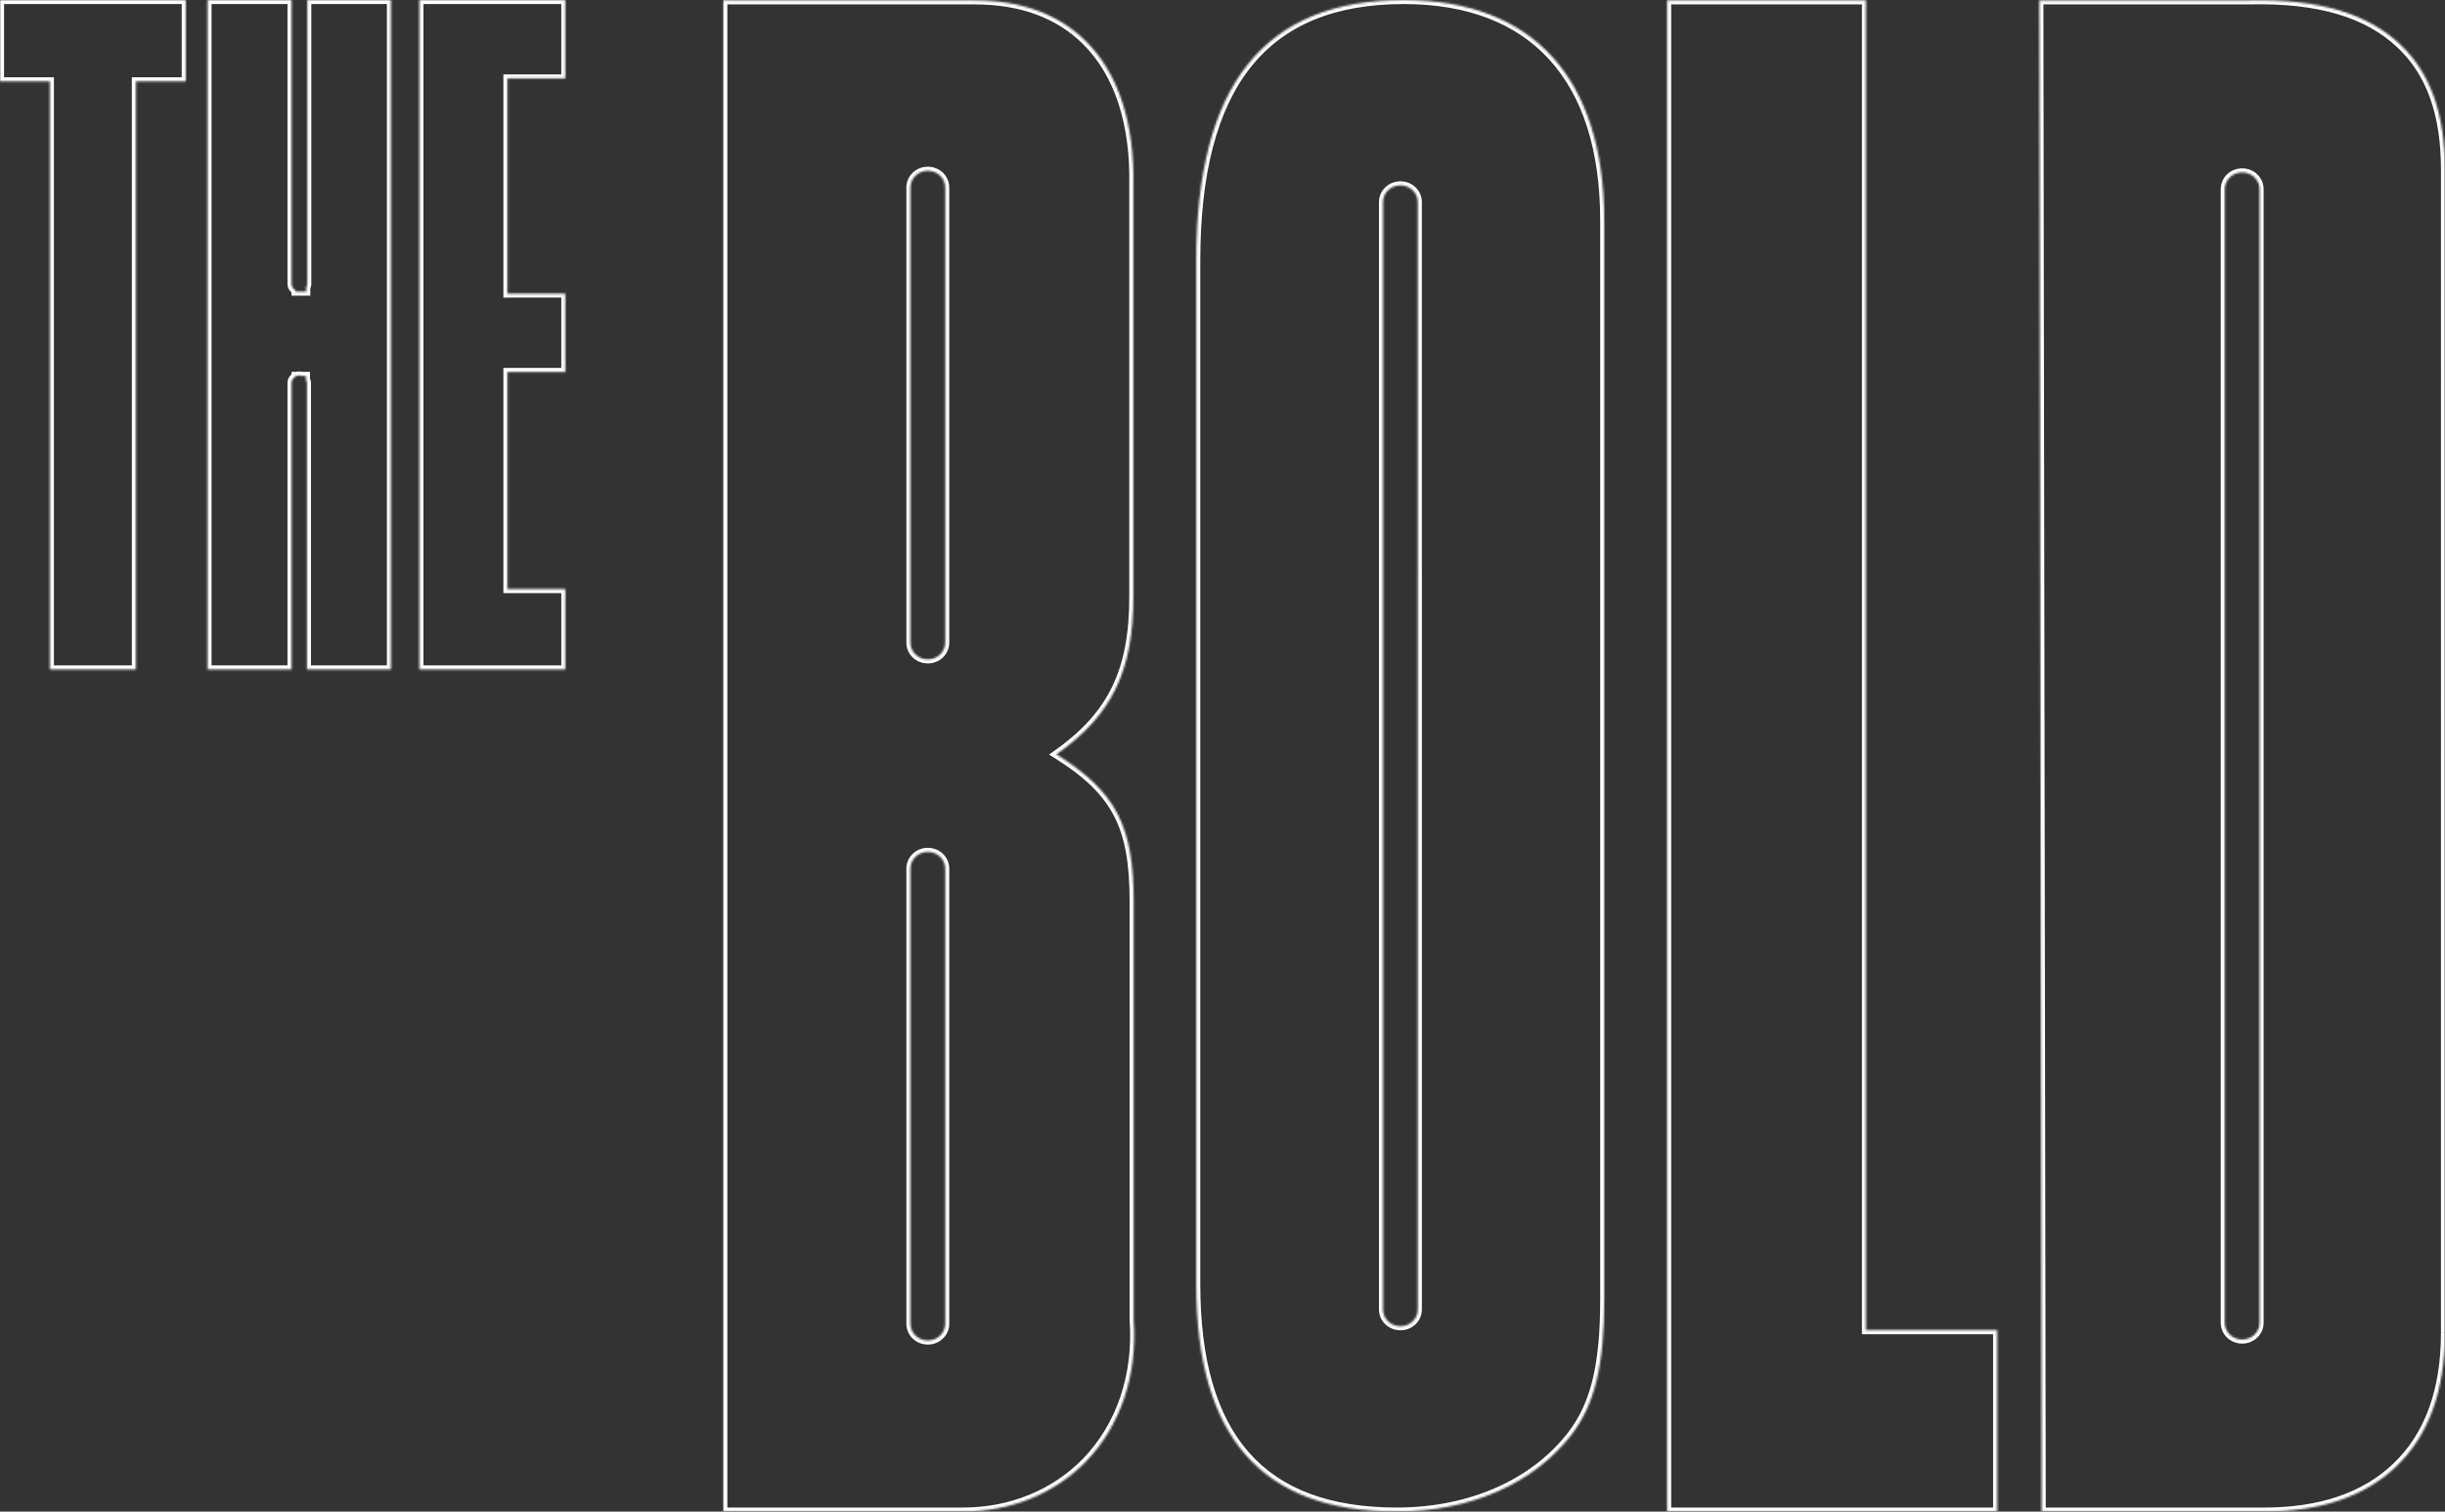 <?xml version="1.0" encoding="UTF-8" standalone="no"?> <svg xmlns="http://www.w3.org/2000/svg" xmlns:svg="http://www.w3.org/2000/svg" width="1210.16" height="748.161" viewBox="0 0 1210.16 748.161" fill="none" version="1.1" id="svg2"><rect x="0" y="0" width="1210.16" height="748.161" fill="#333333" stroke="none"/><defs id="defs2"></defs><mask id="path-1-inside-1_6960_4164" fill="#ffffff"><path fill-rule="evenodd" clip-rule="evenodd" d="M 0,0 V 40.254 H 24.683 V 331.337 H 67.258 V 40.254 H 91.942 V 0 Z M 207.576,331.337 V 0 h 72.228 v 38.811 h -28.659 v 106.49 h 28.659 v 38.811 h -28.659 v 107.452 h 28.659 v 39.773 z m 494.176,316.742 c 0,4.651 -3.811,8.34 -8.615,8.34 -4.804,0 -8.614,-3.689 -8.614,-8.34 V 100.075 c 0,-4.651 3.81,-8.34 8.614,-8.34 4.804,0 8.615,3.689 8.615,8.34 z M 694.794,0 C 625.713,0 592.084,42.179 592.084,129.103 V 635.57 c 0,75.698 32.47,112.584 99.231,112.584 36.28,0 67.755,-13.792 86.475,-38.009 11.431,-14.915 16.235,-34.16 16.235,-66.877 V 109.216 C 794.025,38.811 758.739,0 694.794,0 Z M 825.156,0.164 V 748.158 H 988.498 V 658.347 H 923.559 V 0.164 Z M 1109.77,663.002 c 4.81,0 8.62,-3.689 8.62,-8.34 V 93.667 c 0,-4.651 -3.81,-8.34 -8.62,-8.34 -4.8,0 -8.61,3.689 -8.61,8.34 V 654.662 c 0,4.651 3.81,8.34 8.61,8.34 z m 3.48,-662.834 c 34.62,-0.802 58.64,6.575 74.88,21.972 14.91,14.113 22.03,34.481 22.03,61.745 V 659.634 c 0,28.707 -8.12,51 -24.35,66.396 -15.57,14.754 -37.44,22.131 -65.1,22.131 h -3.15 -107.02 v -6.896 L 1009.38,0.168 Z M 467.835,318.029 c 0,4.651 -3.81,8.34 -8.614,8.34 -4.804,0 -8.615,-3.689 -8.615,-8.34 V 92.861 c 0,-4.651 3.811,-8.34 8.615,-8.34 4.804,0 8.614,3.689 8.614,8.34 z m 0,337.11 c 0,4.651 -3.81,8.34 -8.614,8.34 -4.804,0 -8.615,-3.689 -8.615,-8.34 V 429.972 c 0,-4.651 3.811,-8.34 8.615,-8.34 4.804,0 8.614,3.689 8.614,8.34 z M 560.937,295.416 V 91.899 C 561.599,60.947 553.482,36.249 537.413,20.371 523.829,6.9 505.275,0.164 482.248,0.164 H 358.002 V 748.158 h 118.613 c 23.69,0 45.226,-8.821 60.798,-24.698 17.229,-17.802 25.677,-42.981 23.689,-70.405 V 446.17 c 0,-36.887 -8.448,-54.208 -38.267,-72.811 27.665,-19.406 38.102,-41.538 38.102,-77.943 z M 152.08,140.489 V 0 h 41.415 V 331.337 H 151.914 V 189.564 c 0,-0.481 -0.165,-1.122 -0.497,-1.603 v -1.925 h -2.319 c -0.331,-0.16 -0.663,-0.16 -0.994,-0.16 -0.331,0 -0.663,0 -0.994,0.16 h -0.828 v 0.321 c -1.16,0.641 -1.988,1.764 -1.988,3.207 V 331.337 H 102.713 V 0 h 41.581 v 140.489 c 0,1.444 0.828,2.566 1.988,3.208 v 0.641 h 5.301 v -2.245 c 0.331,-0.481 0.497,-0.962 0.497,-1.604 z" id="path1"></path></mask><path d="m 0,40.254 h -2 v 2 H 0 Z M 0,0 v -2 h -2 v 2 z m 24.683,40.254 h 2 v -2 h -2 z m 0,291.083 h -2 v 2 h 2 z m 42.575,0 v 2 h 2 v -2 z m 0,-291.083 v -2 h -2 v 2 z m 24.683,0 v 2 h 2 v -2 z M 91.942,0 h 2 v -2 h -2 z M 207.576,0 v -2 h -2 v 2 z m 0,331.337 h -2 v 2 h 2 z M 279.804,0 h 2 v -2 h -2 z m 0,38.811 v 2 h 2 v -2 z m -28.659,0 v -2 h -2 v 2 z m 0,106.49 h -2 v 2 h 2 z m 28.659,0 h 2 v -2 h -2 z m 0,38.811 v 2 h 2 v -2 z m -28.659,0 v -2 h -2 v 2 z m 0,107.452 h -2 v 2 h 2 z m 28.659,0 h 2 v -2 h -2 z m 0,39.773 v 2 h 2 v -2 z m 497.986,378.808 1.582,1.223 0.005,-0.007 z m 47.366,38.013 h -2 v 2 h 2 z m 0,-747.994 V -1.836 h -2 V 0.164 Z M 988.498,748.158 v 2 h 2 v -2 z m 0,-89.811 h 2 v -2 h -2 z m -64.939,0 h -2 v 2 h 2 z m 0,-658.183 h 2 V -1.836 h -2 z m 264.571,21.975 -1.38,1.451 v 0.001 z M 1113.25,0.168 V 2.168 h 0.02 l 0.03,-5.4e-4 z m 72.56,725.862 1.38,1.451 v 0 z m -175.27,22.131 h -2 v 2 h 2 z m 0,-6.896 h 2 v -0.003 z M 1009.38,0.168 V -1.832 h -2 V 0.171 Z M 560.937,91.899 l -2,-0.043 v 0.021 0.021 z m -23.524,-71.528 -1.408,1.42 0.002,0.003 z M 358.002,0.164 V -1.836 h -2 v 2 z m 0,747.994 h -2 v 2 h 2 z m 179.411,-24.698 1.428,1.4 0.009,-0.009 z m 23.689,-70.405 h -2 v 0.072 l 0.006,0.072 z m -38.267,-279.696 -1.149,-1.638 -2.473,1.735 2.563,1.6 z M 152.08,0 v -2 h -2 v 2 z m 41.415,0 h 2 v -2 h -2 z m 0,331.337 v 2 h 2 v -2 z m -41.581,0 h -2 v 2 h 2 z m -0.497,-143.376 h -2 v 0.622 l 0.353,0.512 z m 0,-1.925 h 2 v -2 h -2 z m -2.319,0 -0.871,1.8 0.412,0.2 h 0.459 z m -1.988,0 v 2 h 0.459 l 0.412,-0.2 z m -0.828,0 v -2 h -2 v 2 z m 0,0.321 0.968,1.75 1.032,-0.571 v -1.179 z m -1.988,144.98 v 2 h 2 v -2 z m -41.581,0 h -2 v 2 h 2 z M 102.713,0 v -2 h -2 v 2 z m 41.581,0 h 2 v -2 h -2 z m 1.988,143.697 h 2 v -1.179 l -1.032,-0.571 z m 0,0.641 h -2 v 2 h 2 z m 5.301,0 v 2 h 2 v -2 z m 0,-2.245 -1.647,-1.134 -0.353,0.512 v 0.622 z M 2,40.254 V 0 h -4 v 40.254 z m 22.683,-2 H 0 v 4 h 24.683 z m 2,293.083 V 40.254 h -4 V 331.337 Z m 40.575,-2 H 24.683 v 4 h 42.575 z m -2,-289.083 V 331.337 h 4 V 40.254 Z m 26.683,-2 H 67.258 v 4 H 91.942 Z M 89.942,0 v 40.254 h 4 V 0 Z M 0,2 H 91.942 V -2 H 0 Z M 205.576,0 v 331.337 h 4 V 0 Z m 74.228,-2 h -72.228 v 4 h 72.228 z m 2,40.811 V 0 h -4 v 38.811 z m -30.659,2 h 28.659 v -4 h -28.659 z m 2,104.49 V 38.811 h -4 v 106.49 z m 26.659,-2 h -28.659 v 4 h 28.659 z m 2,40.811 v -38.811 h -4 v 38.811 z m -30.659,2 h 28.659 v -4 h -28.659 z m 2,105.452 V 184.112 h -4 v 107.452 z m 26.659,-2 h -28.659 v 4 h 28.659 z m 2,41.773 v -39.773 h -4 v 39.773 z m -74.228,2 h 72.228 v -4 h -72.228 z m 485.561,325.082 c 5.847,0 10.615,-4.523 10.615,-10.34 h -4 c 0,3.486 -2.854,6.34 -6.615,6.34 z m -10.614,-10.34 c 0,5.817 4.767,10.34 10.614,10.34 v -4 c -3.761,0 -6.614,-2.854 -6.614,-6.34 z m 0,-548.004 v 548.004 h 4 V 100.075 Z m 10.614,-10.34 c -5.847,0 -10.614,4.523 -10.614,10.34 h 4 c 0,-3.486 2.853,-6.34 6.614,-6.34 z m 10.615,10.34 c 0,-5.816 -4.768,-10.34 -10.615,-10.34 v 4 c 3.761,0 6.615,2.854 6.615,6.34 z m 0,548.004 V 100.075 h -4 V 648.079 Z M 594.084,129.103 c 0,-43.262 8.379,-75.003 25.014,-95.903 C 635.661,12.393 660.682,2 694.794,2 v -4 c -34.969,0 -61.303,10.697 -78.825,32.709 -17.449,21.921 -25.885,54.731 -25.885,98.394 z m 0,506.467 V 129.103 h -4 V 635.57 Z m 97.231,110.584 c -33.017,0 -57.187,-9.111 -73.15,-27.228 -16.008,-18.167 -24.081,-45.745 -24.081,-83.356 h -4 c 0,38.087 8.162,66.8 25.079,86.001 16.962,19.251 42.407,28.583 76.152,28.583 z m 84.893,-37.232 c -18.267,23.631 -49.101,37.232 -84.893,37.232 v 4 c 36.767,0 68.885,-13.984 88.057,-38.786 z m 15.817,-65.654 c 0,32.554 -4.79,51.264 -15.822,65.66 l 3.174,2.433 c 11.829,-15.433 16.648,-35.214 16.648,-68.093 z m 0,-534.052 v 534.052 h 4 V 109.216 Z M 694.794,2 c 31.559,0 55.77,9.565 72.115,27.551 16.372,18.017 25.116,44.772 25.116,79.665 h 4 c 0,-35.513 -8.899,-63.365 -26.156,-82.355 C 752.585,7.841 727.18,-2 694.794,-2 Z M 827.156,748.158 V 0.164 h -4 V 748.158 Z m 161.342,-2 H 825.156 v 4 h 163.342 z m -2,-87.811 v 89.811 h 4 v -89.811 z m -62.939,2 h 64.939 v -4 h -64.939 z m -2,-660.183 V 658.347 h 4 V 0.164 Z M 825.156,2.164 h 98.403 v -4 H 825.156 Z M 1116.39,654.662 c 0,3.486 -2.86,6.34 -6.62,6.34 v 4 c 5.85,0 10.62,-4.524 10.62,-10.34 z m 0,-560.995 V 654.662 h 4 V 93.667 Z m -6.62,-6.34 c 3.76,0 6.62,2.854 6.62,6.34 h 4 c 0,-5.816 -4.77,-10.34 -10.62,-10.34 z m -6.61,6.34 c 0,-3.486 2.85,-6.34 6.61,-6.34 v -4 c -5.85,0 -10.61,4.524 -10.61,10.34 z m 0,560.995 V 93.667 h -4 V 654.662 Z m 6.61,6.34 c -3.76,0 -6.61,-2.854 -6.61,-6.34 h -4 c 0,5.816 4.76,10.34 10.61,10.34 z M 1189.51,20.688 C 1172.74,4.786 1148.1,-2.64 1113.2,-1.832 l 0.1,3.999 c 34.34,-0.795 57.75,6.533 73.45,21.423 z m 22.65,63.196 c 0,-27.61 -7.22,-48.586 -22.66,-63.197 l -2.75,2.905 c 14.39,13.615 21.41,33.374 21.41,60.292 z m 0,575.75 V 83.884 h -4 V 659.634 Z m -24.97,67.847 c 16.74,-15.877 24.97,-38.761 24.97,-67.847 h -4 c 0,28.328 -8,50.029 -23.73,64.944 z m -66.48,22.68 c 28.01,0 50.43,-7.477 66.48,-22.68 l -2.76,-2.903 c -15.09,14.306 -36.41,21.583 -63.72,21.583 z m -3.15,0 h 3.15 v -4 h -3.15 z m -107.02,0 h 107.02 v -4 h -107.02 z m -2,-8.896 v 6.896 h 4 v -6.896 z m -1.16,-741.094 1.16,741.097 4,-0.006 -1.16,-741.097 z m 105.87,-2.003 h -103.87 v 4 h 103.87 z M 459.221,328.369 c 5.847,0 10.614,-4.524 10.614,-10.34 h -4 c 0,3.486 -2.853,6.34 -6.614,6.34 z m -10.615,-10.34 c 0,5.816 4.768,10.34 10.615,10.34 v -4 c -3.761,0 -6.615,-2.854 -6.615,-6.34 z m 0,-225.168 V 318.029 h 4 V 92.861 Z m 10.615,-10.34 c -5.847,0 -10.615,4.524 -10.615,10.34 h 4 c 0,-3.486 2.854,-6.34 6.615,-6.34 z m 10.614,10.34 c 0,-5.816 -4.767,-10.34 -10.614,-10.34 v 4 c 3.761,0 6.614,2.854 6.614,6.34 z m 0,225.168 V 92.861 h -4 V 318.029 Z m -10.614,347.45 c 5.847,0 10.614,-4.523 10.614,-10.34 h -4 c 0,3.486 -2.853,6.34 -6.614,6.34 z m -10.615,-10.34 c 0,5.817 4.768,10.34 10.615,10.34 v -4 c -3.761,0 -6.615,-2.854 -6.615,-6.34 z m 0,-225.167 v 225.167 h 4 V 429.972 Z m 10.615,-10.34 c -5.847,0 -10.615,4.523 -10.615,10.34 h 4 c 0,-3.486 2.854,-6.34 6.615,-6.34 z m 10.614,10.34 c 0,-5.817 -4.767,-10.34 -10.614,-10.34 v 4 c 3.761,0 6.614,2.854 6.614,6.34 z m 0,225.167 V 429.972 h -4 v 225.167 z m 89.102,-563.24 v 203.517 h 4 V 91.899 Z m -22.93,-70.105 c 15.55,15.365 23.586,39.449 22.93,70.062 l 3.999,0.086 c 0.67,-31.291 -7.529,-56.603 -24.117,-72.993 z M 482.248,2.164 c 22.621,0 40.625,6.605 53.757,19.627 l 2.816,-2.84 C 524.784,5.031 505.681,-1.836 482.248,-1.836 Z m -124.246,0 h 124.246 v -4 H 358.002 Z m 2,745.994 V 0.164 h -4 V 748.158 Z m 116.613,-2 H 358.002 v 4 h 118.613 z m 59.37,-24.099 c -15.174,15.472 -36.185,24.099 -59.37,24.099 v 4 c 24.195,0 46.256,-9.015 62.226,-25.298 z m 23.123,-68.86 c 1.952,26.928 -6.347,51.526 -23.132,68.87 l 2.874,2.782 c 17.672,-18.26 26.271,-44.021 24.247,-71.941 z M 559.102,446.17 v 206.885 h 4 V 446.17 Z m -37.326,-71.114 c 14.753,9.204 23.99,17.95 29.599,28.773 5.622,10.847 7.727,24.02 7.727,42.341 h 4 c 0,-18.566 -2.119,-32.496 -8.176,-44.182 -6.069,-11.71 -15.967,-20.926 -31.033,-30.326 z m 37.161,-79.64 c 0,18.019 -2.584,32.326 -8.476,44.474 -5.884,12.131 -15.147,22.272 -28.775,31.831 l 2.297,3.275 c 14.038,-9.846 23.826,-20.473 30.077,-33.361 6.242,-12.871 8.877,-27.832 8.877,-46.219 z M 150.08,0 v 140.489 h 4 V 0 Z m 43.415,-2 H 152.08 v 4 h 41.415 z m 2,333.337 V 0 h -4 v 331.337 z m -43.581,2 h 41.581 v -4 h -41.581 z m -2,-143.773 v 141.773 h 4 V 189.564 Z m -0.144,-0.469 c 0.025,0.036 0.067,0.116 0.102,0.234 0.035,0.119 0.042,0.208 0.042,0.235 h 4 c 0,-0.844 -0.266,-1.89 -0.85,-2.738 z m -0.353,-3.059 v 1.925 h 4 v -1.925 z m -0.319,2 h 2.319 v -4 h -2.319 z m -0.994,-0.16 c 0.088,0 0.14,0 0.188,0.001 0.044,0.002 0.064,0.004 0.069,0.004 0.004,0.001 -0.011,-0.001 -0.037,-0.008 -0.027,-0.007 -0.061,-0.019 -0.097,-0.037 l 1.742,-3.6 c -0.802,-0.388 -1.584,-0.36 -1.865,-0.36 z m -0.123,-0.04 c -0.036,0.018 -0.07,0.03 -0.097,0.037 -0.026,0.007 -0.041,0.009 -0.037,0.008 0.006,0 0.025,-0.002 0.069,-0.004 0.048,-0.001 0.1,-0.001 0.188,-0.001 v -4 c -0.281,0 -1.063,-0.028 -1.865,0.36 z m -1.699,0.2 h 0.828 v -4 h -0.828 z m 2,-1.679 v -0.321 h -4 v 0.321 z m -1.988,3.207 c 0,-0.585 0.31,-1.1 0.956,-1.457 l -1.936,-3.5 c -1.673,0.925 -3.02,2.656 -3.02,4.957 z m 0,141.773 V 189.564 h -4 v 141.773 z m -43.581,2 h 41.581 v -4 H 102.713 Z M 100.713,0 v 331.337 h 4 V 0 Z m 43.581,-2 h -41.581 v 4 h 41.581 z m 2,142.489 V 0 h -4 v 140.489 z m 0.956,1.458 c -0.646,-0.358 -0.956,-0.873 -0.956,-1.458 h -4 c 0,2.302 1.347,4.032 3.02,4.958 z m 1.032,2.391 v -0.641 h -4 v 0.641 z m 3.301,-2 h -5.301 v 4 h 5.301 z m -2,-0.245 v 2.245 h 4 v -2.245 z m 0.497,-1.604 c 0,0.22 -0.033,0.308 -0.144,0.47 l 3.294,2.268 c 0.551,-0.8 0.85,-1.674 0.85,-2.738 z" fill="#ffffff" mask="url(#path-1-inside-1_6960_4164)" id="path2"></path></svg> 